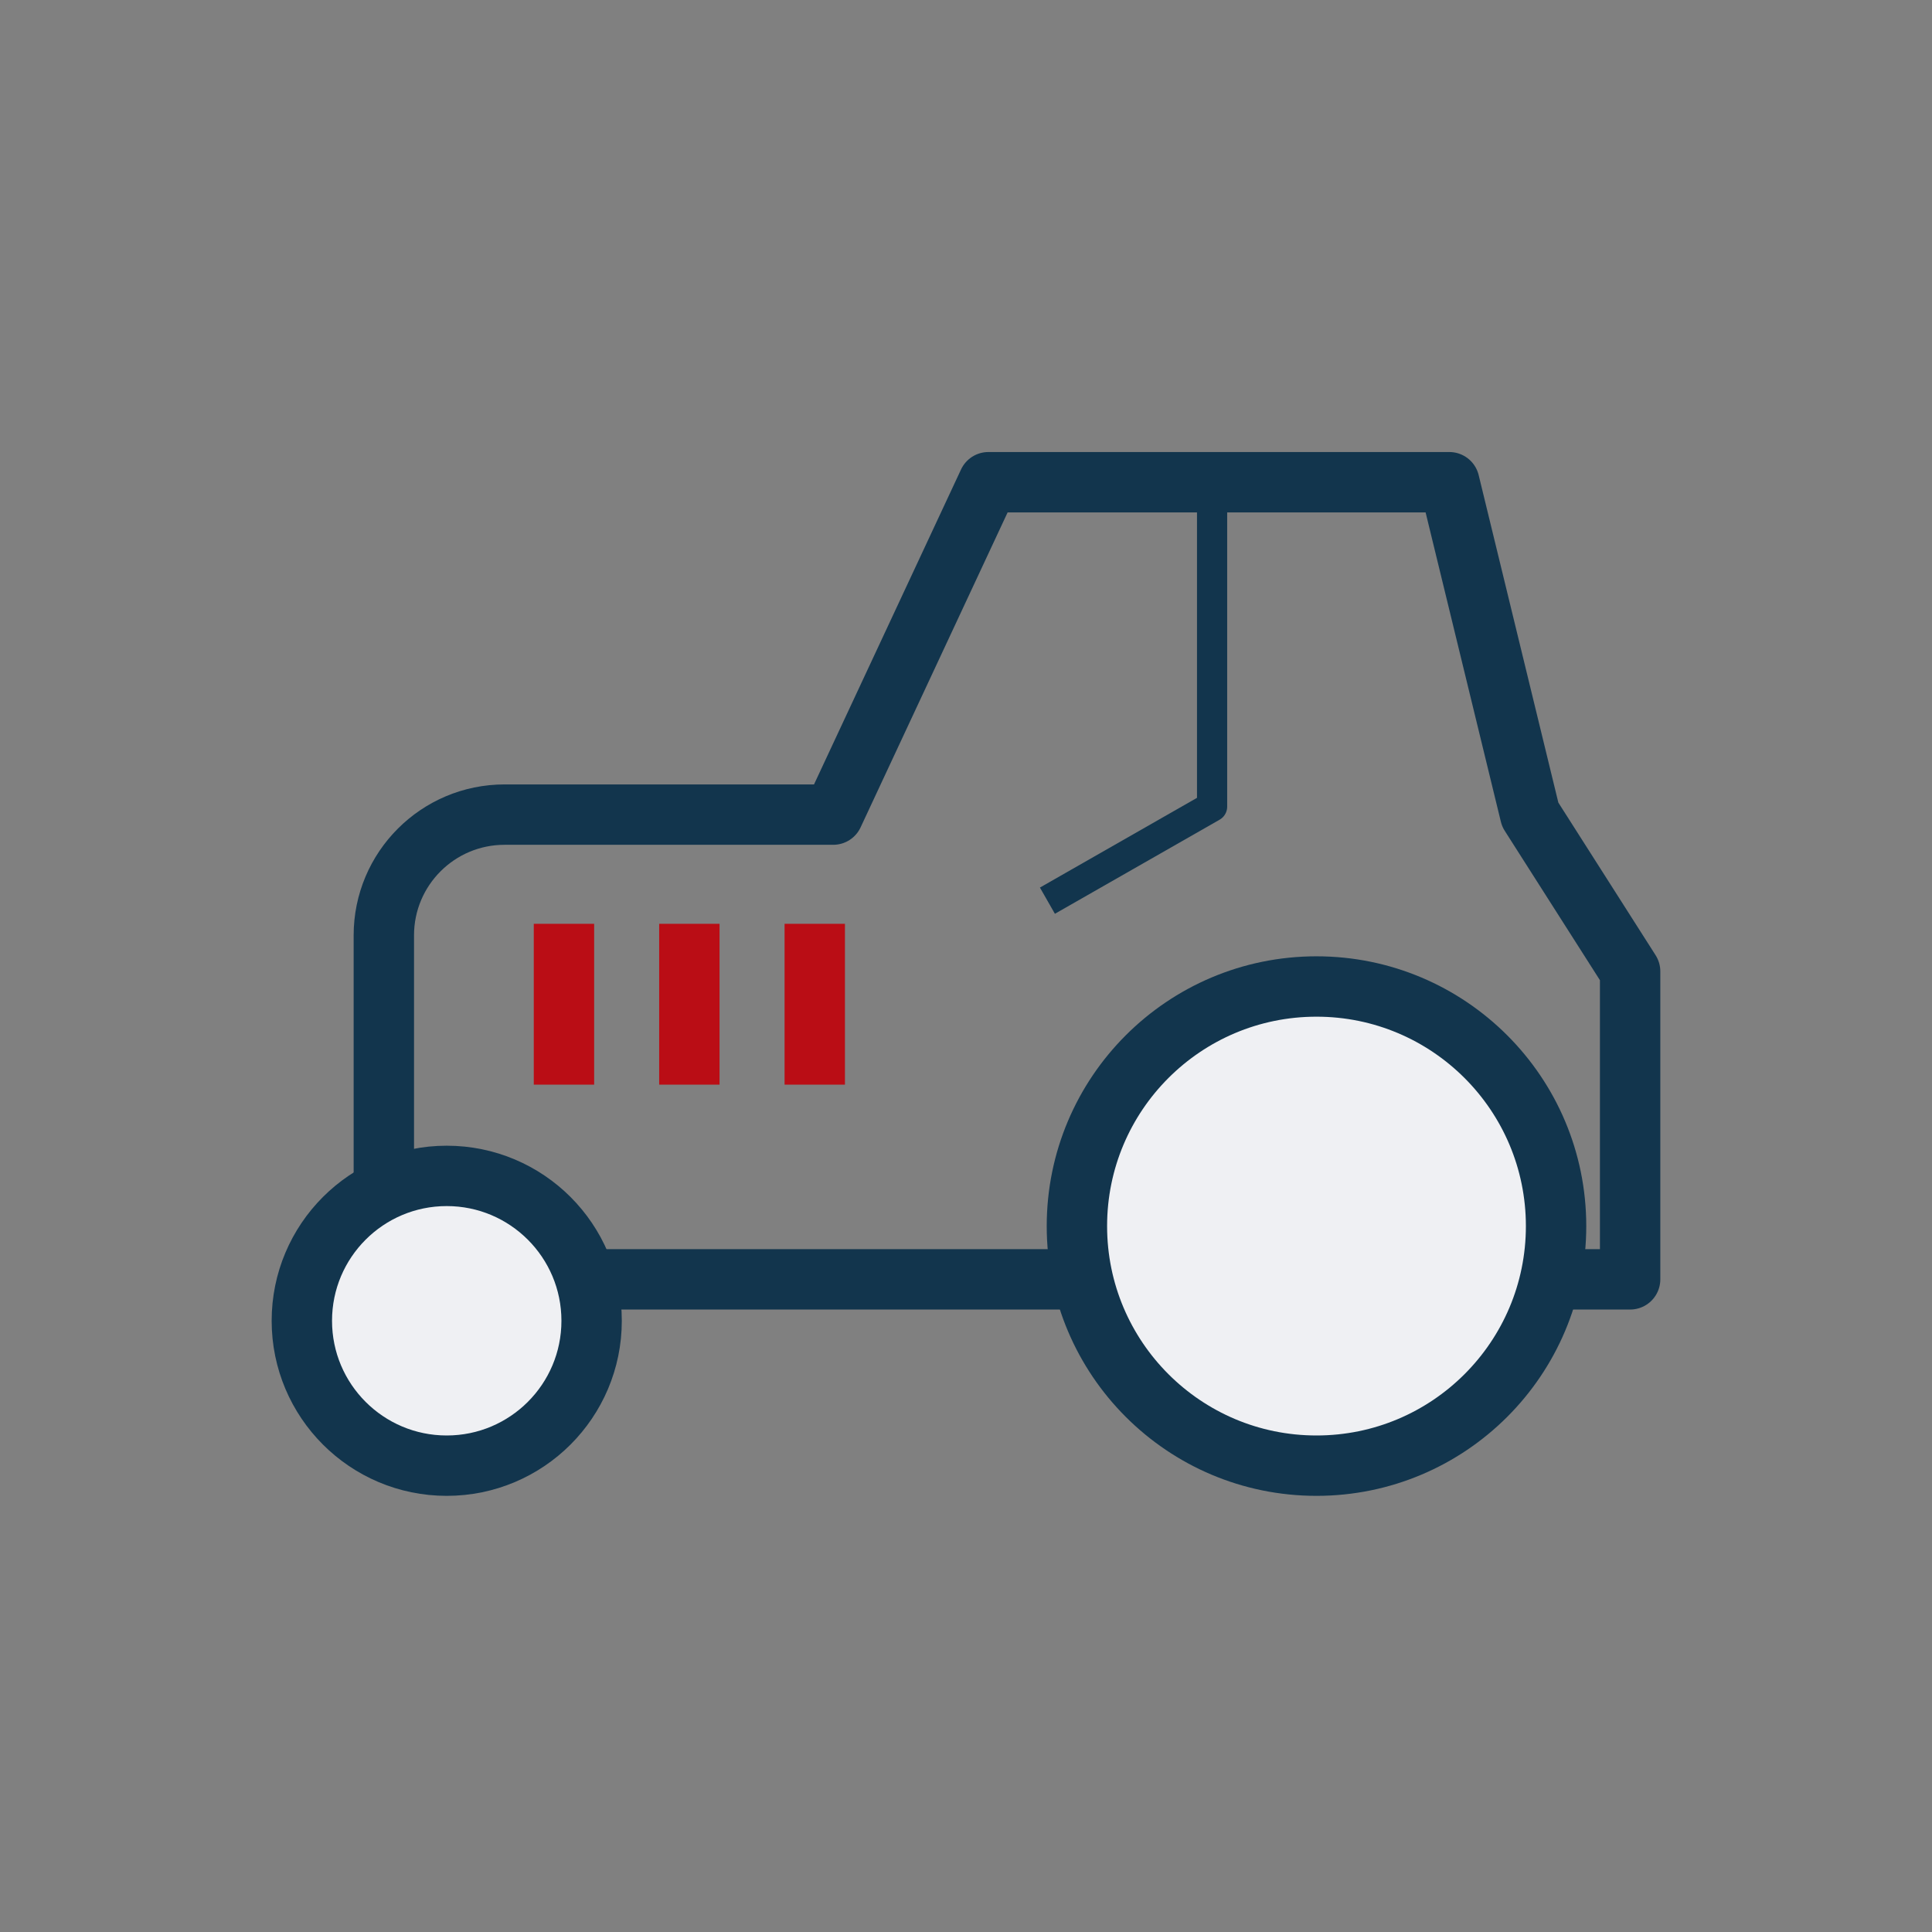 <svg xmlns="http://www.w3.org/2000/svg" width="64" height="64" viewBox="0 0 64 64" fill="none"><rect x="0" y="0" width="64" height="64" fill="#808080" stroke="none"/><path d="M43.61 48.552C39.227 48.552 35.674 44.999 35.674 40.616C35.674 36.233 39.227 32.679 43.61 32.679C47.994 32.679 51.547 36.233 51.547 40.616C51.547 44.999 47.994 48.552 43.61 48.552Z" fill="#EFF0F3" stroke="#12354D" stroke-width="2" stroke-miterlimit="10" stroke-linejoin="round"></path><path d="M14.798 48.552C12.148 48.552 9.999 46.403 9.999 43.753C9.999 41.102 12.148 38.953 14.798 38.953C17.449 38.953 19.598 41.102 19.598 43.753C19.598 46.403 17.449 48.552 14.798 48.552Z" fill="#EFF0F3" stroke="#12354D" stroke-width="2" stroke-miterlimit="10" stroke-linejoin="round"></path><path d="M12.715 39.016V30.985C12.715 28.776 14.506 26.985 16.715 26.985H27.602L32.742 15.974L48.011 15.974L50.69 26.985L54 32.179V42.38H51.745M19.779 42.38H35.631" stroke="#12354D" stroke-width="2" stroke-miterlimit="10" stroke-linejoin="round"></path><path d="M40.152 15.448V26.72L34.697 29.836" stroke="#12354D" stroke-miterlimit="10" stroke-linejoin="round"></path><path d="M18.682 30.602L18.682 35.931" stroke="#BA0D15" stroke-width="2" stroke-miterlimit="10" stroke-linejoin="round"></path><path d="M22.836 30.602L22.836 35.931" stroke="#BA0D15" stroke-width="2" stroke-miterlimit="10" stroke-linejoin="round"></path><path d="M26.99 30.602L26.99 35.931" stroke="#BA0D15" stroke-width="2" stroke-miterlimit="10" stroke-linejoin="round"></path></svg>